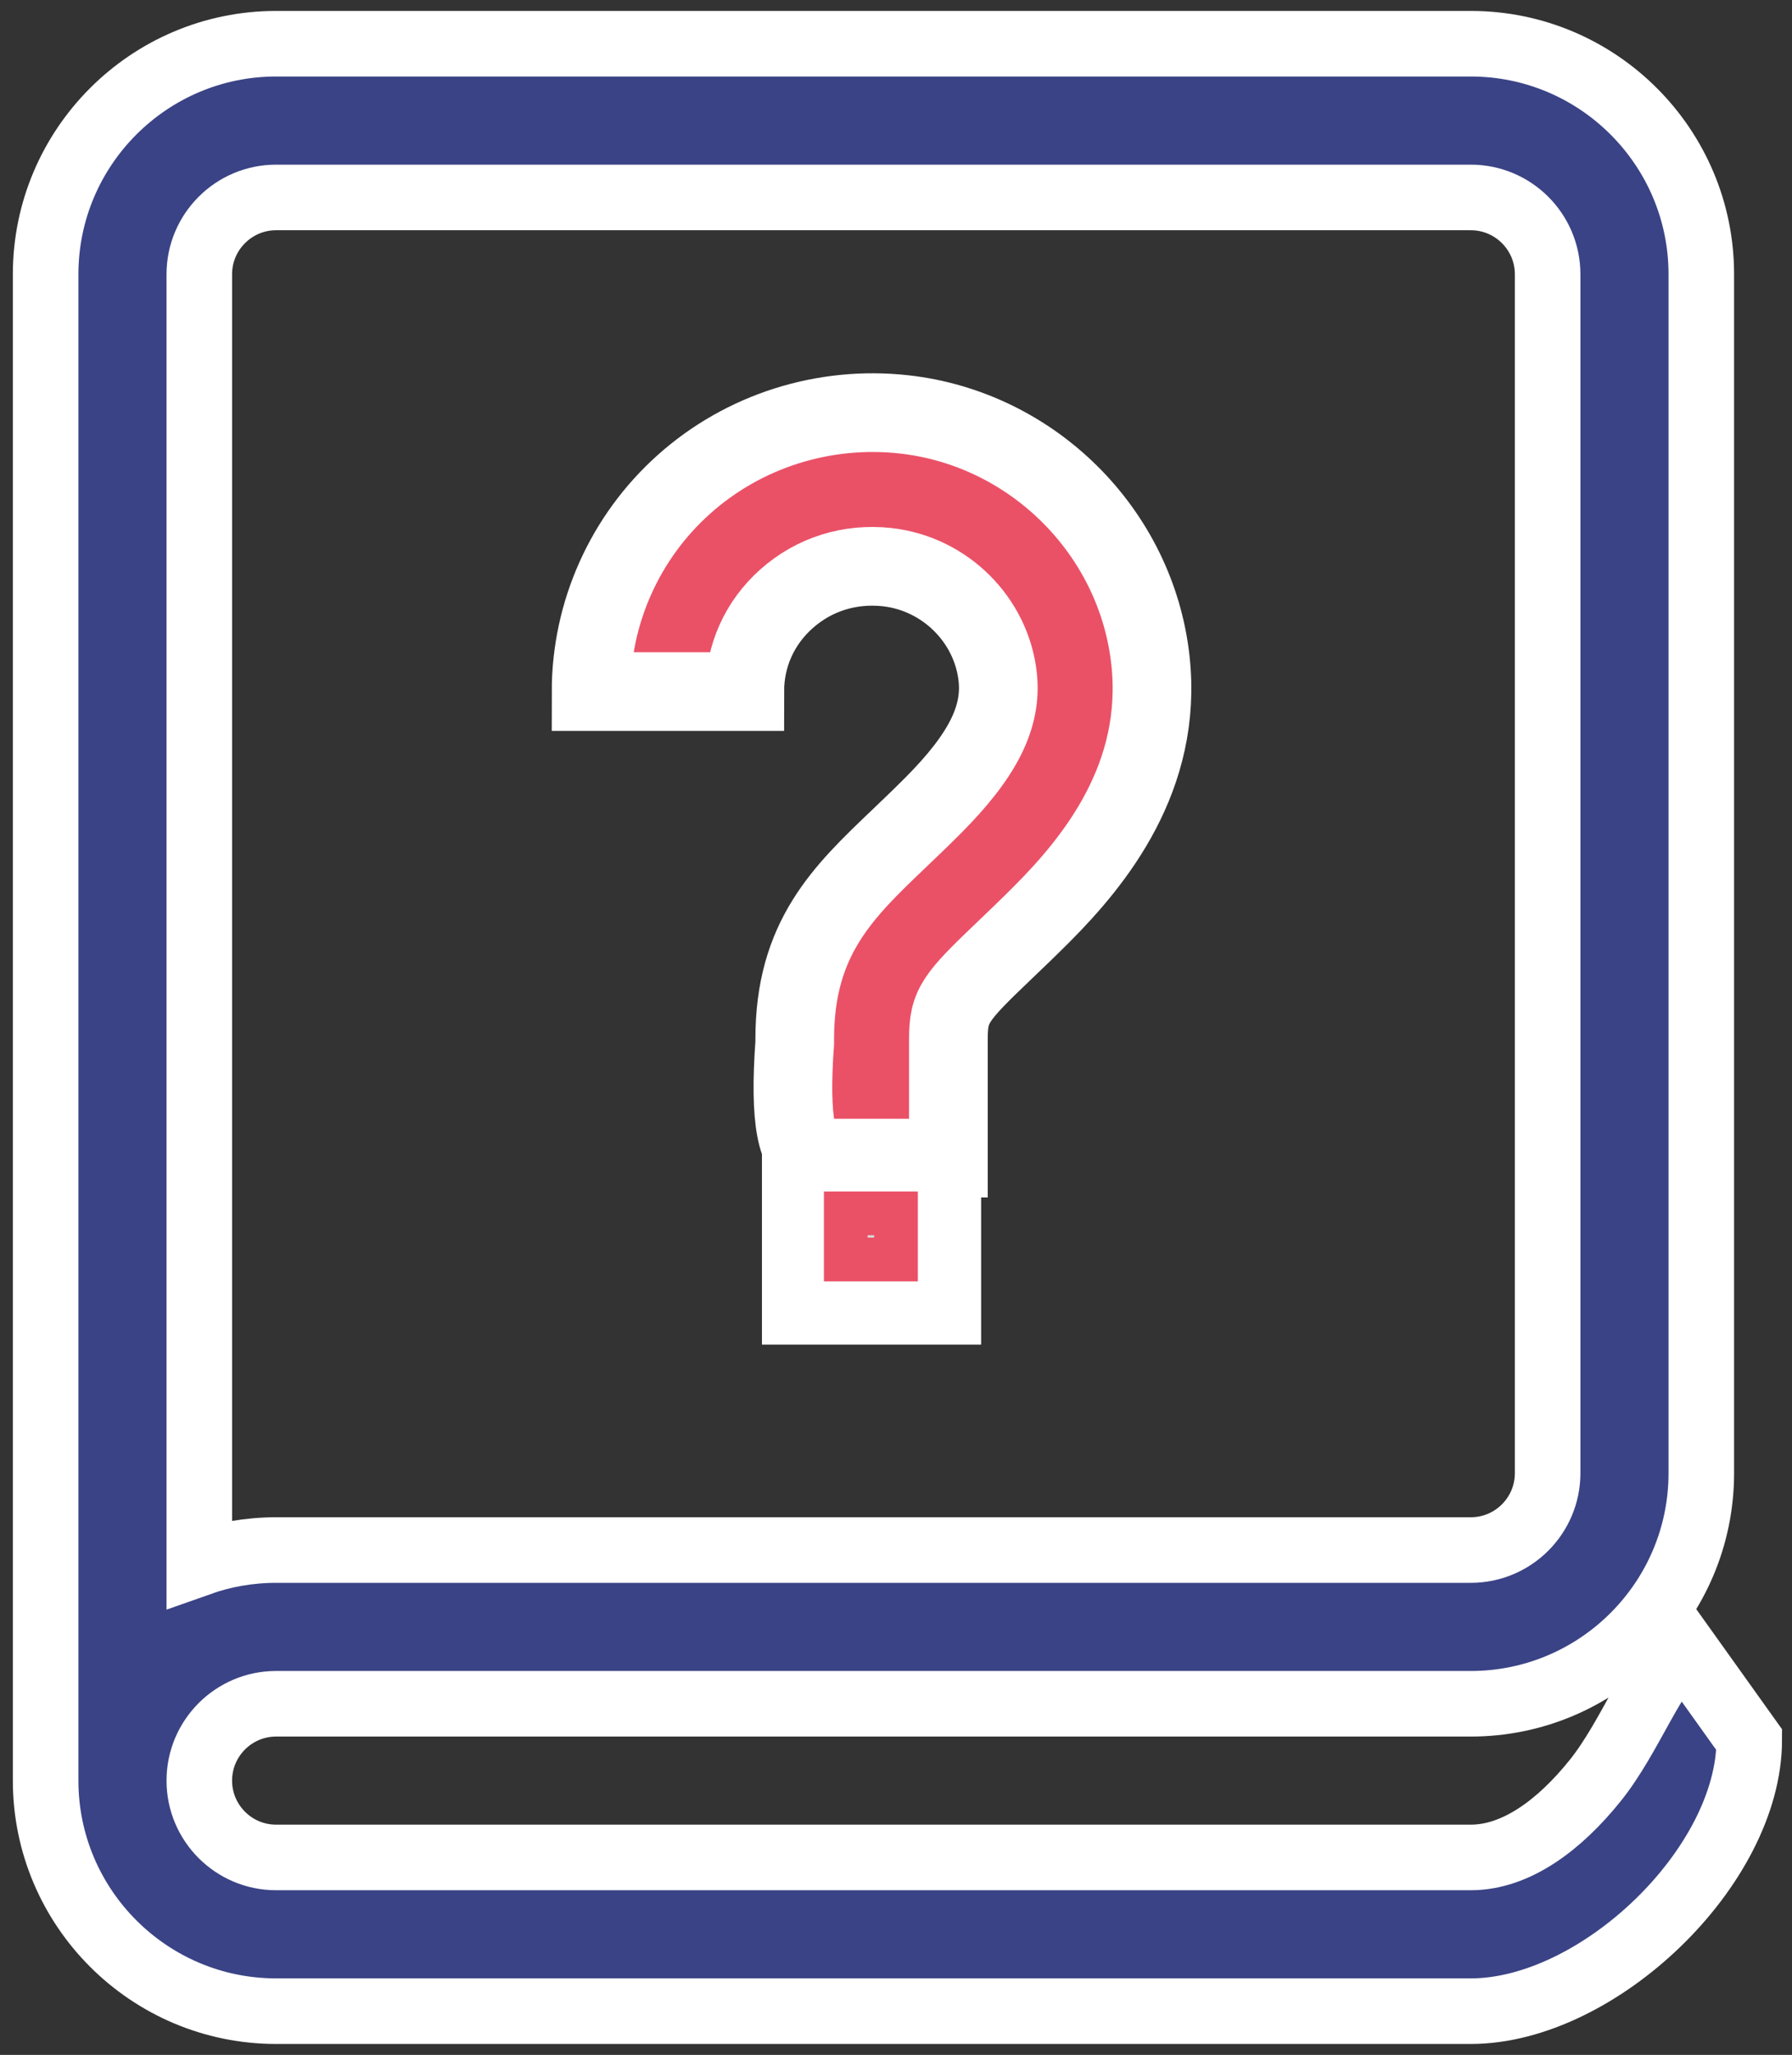 <?xml version="1.0" encoding="UTF-8"?>
<svg width="41px" height="47px" viewBox="0 0 41 47" version="1.1" xmlns="http://www.w3.org/2000/svg" xmlns:xlink="http://www.w3.org/1999/xlink">
    <rect x="0" y="0" width="41" height="47" fill="#333333" stroke="none"/>
    <!-- Generator: Sketch 60.1 (88133) - https://sketch.com -->
    <title>8</title>
    <desc>Created with Sketch.</desc>
    <g id="Page-1" stroke="none" stroke-width="1" fill="none" fill-rule="evenodd">
        <g id="Distributor-Services" transform="translate(-399, -1844)">
            <g id="8" transform="translate(400, 1845)">
                <g fill-rule="nonzero" stroke="#FFFFFF">
                    <path d="M5.317,37.969 L32.651,37.969 C35.559,37.969 37.925,35.603 37.925,32.695 L37.925,5.273 C37.925,2.366 35.559,0 32.651,0 L5.317,0 C2.41,0 0.044,2.366 0.044,5.273 L0.044,39.727 C0.044,42.634 2.41,45 5.317,45 L30.894,45 L32.651,45 C35.559,45 39.022,41.7 39.022,38.792 L37.519,36.688 C36.817,37.216 36.316,38.706 35.496,39.727 C34.677,40.747 33.685,41.484 32.651,41.484 L30.894,41.484 L5.317,41.484 C4.348,41.484 3.56,40.696 3.56,39.727 C3.56,38.757 4.348,37.969 5.317,37.969 Z M3.56,5.273 C3.56,4.304 4.348,3.516 5.317,3.516 L32.651,3.516 C33.621,3.516 34.409,4.304 34.409,5.273 L34.409,32.695 C34.409,33.665 33.621,34.453 32.651,34.453 L5.317,34.453 C4.701,34.453 4.11,34.559 3.56,34.754 L3.56,5.273 Z M17.183,25.488 L20.698,25.488 L20.698,29.004 L17.183,29.004 L17.183,25.488 Z" id="Shape" stroke-width="1.5" fill="#3A4385"></path>
                    <path d="M16.04,14.817 L12.524,14.817 C12.524,13.013 13.297,11.287 14.645,10.081 C16.01,8.858 17.847,8.274 19.685,8.478 C22.628,8.805 24.999,11.169 25.321,14.1 C25.615,16.773 24.047,18.691 22.843,19.901 C22.532,20.213 22.246,20.486 21.994,20.727 C20.845,21.822 20.699,22.006 20.699,22.763 L20.699,22.852 L20.699,25.488 C18.937,25.488 17.931,25.488 17.683,25.488 C17.222,25.488 17.055,24.609 17.183,22.852 L17.183,22.763 C17.183,20.456 18.288,19.403 19.568,18.182 C19.816,17.945 20.073,17.7 20.351,17.421 C21.486,16.281 21.927,15.402 21.827,14.484 C21.683,13.175 20.619,12.119 19.297,11.972 C18.44,11.878 17.621,12.136 16.99,12.7 C16.377,13.248 16.04,14 16.04,14.817 Z" id="Path" stroke-width="1.8" fill="#EA5167"></path>
                </g>
                <path d="M18.351,26.752 L18.351,27.807 L19.5,27.807 L19.5,26.752 L18.351,26.752 Z" id="Rectangle" stroke="#EA5167" fill="#D8D8D8"></path>
            </g>
        </g>
    </g>
</svg>